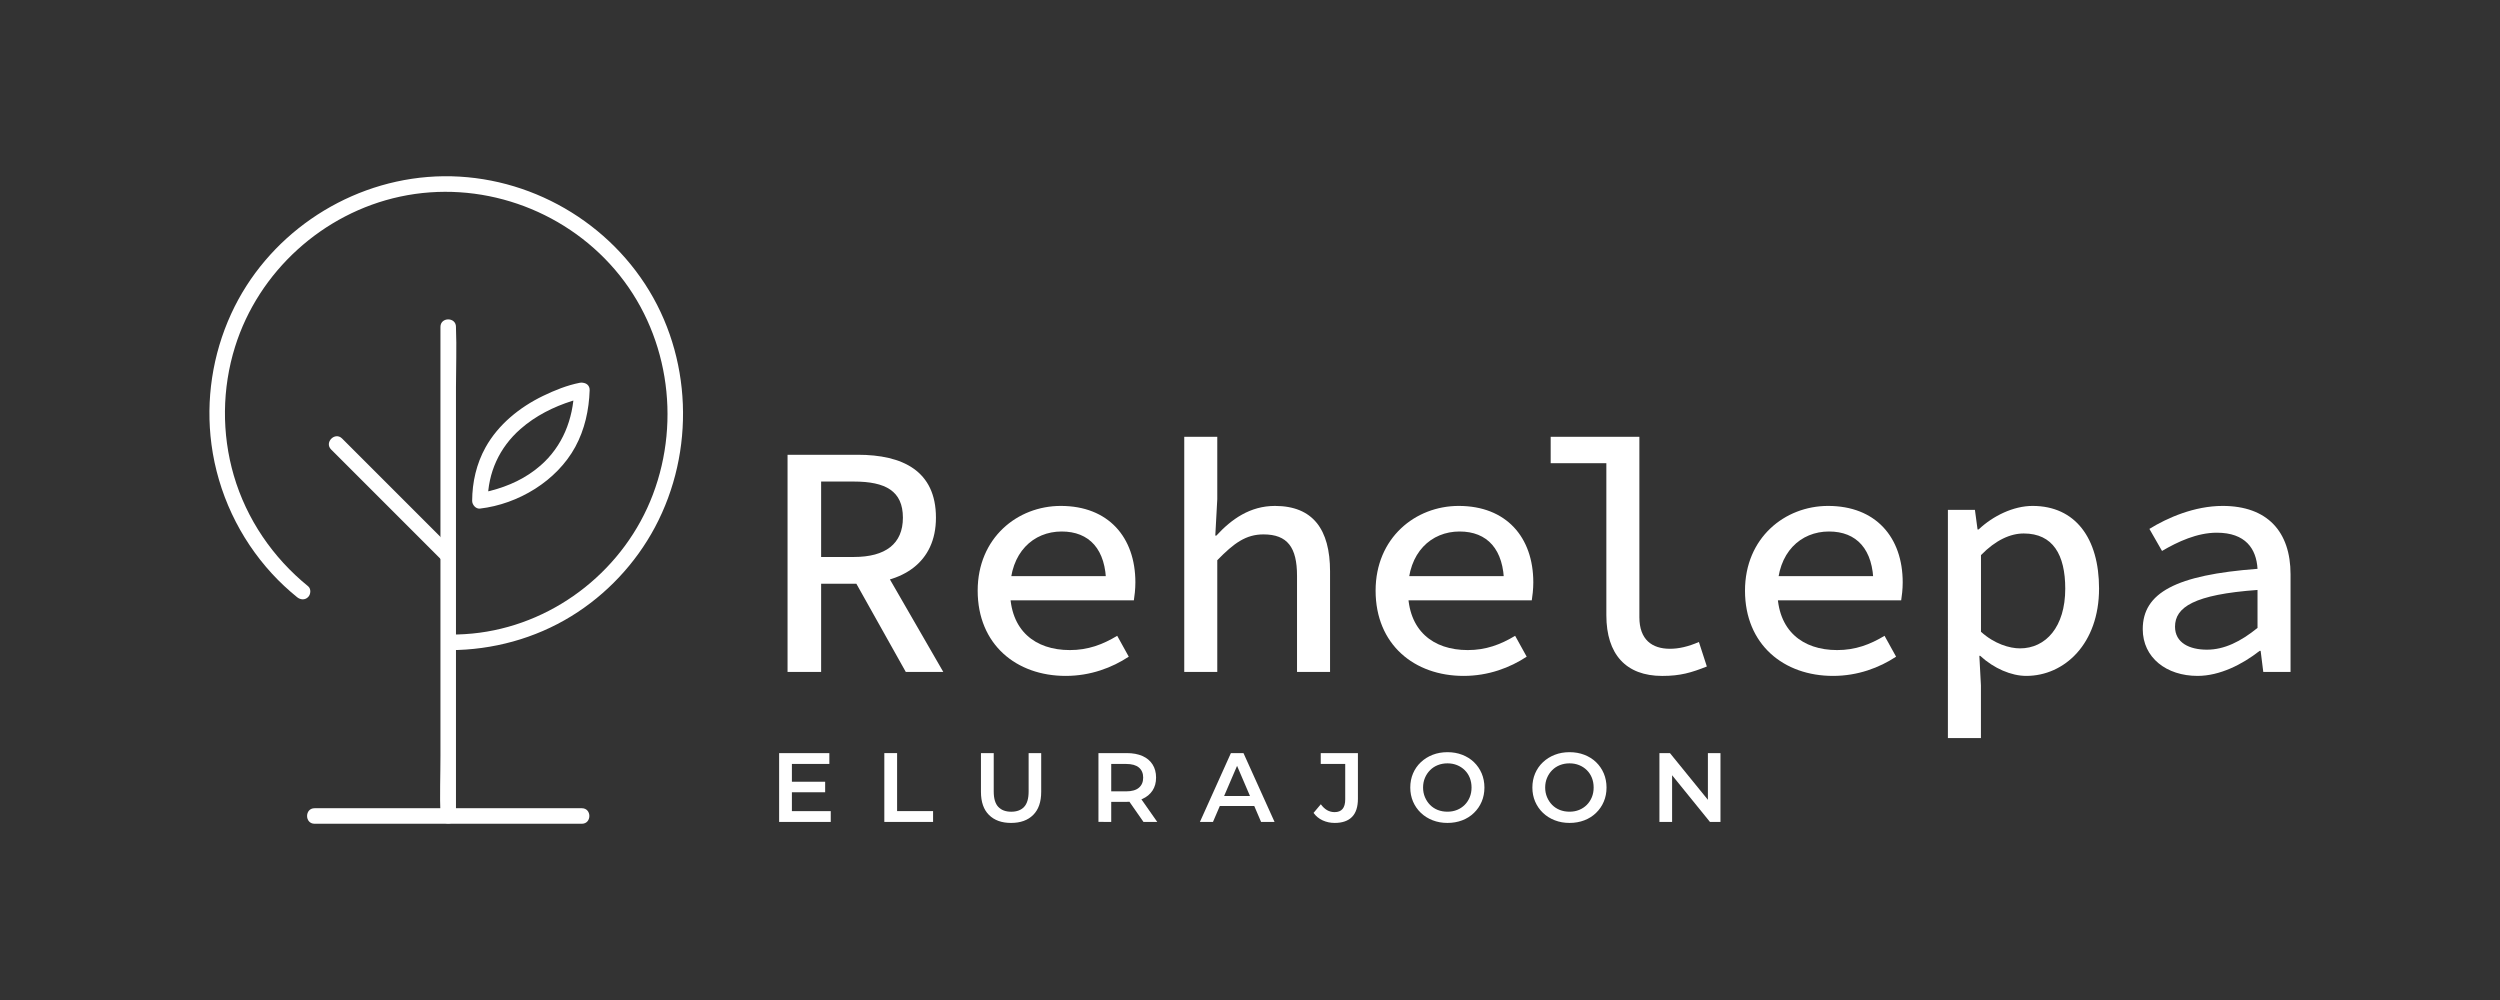 <?xml version="1.0" encoding="UTF-8"?>
<!-- Generator: Adobe Illustrator 27.1.1, SVG Export Plug-In . SVG Version: 6.00 Build 0)  -->
<svg xmlns="http://www.w3.org/2000/svg" xmlns:xlink="http://www.w3.org/1999/xlink" version="1.1" id="Layer_1" x="0px" y="0px" viewBox="0 0 1000 400" style="enable-background:new 0 0 1000 400;" xml:space="preserve">
<rect x="0" y="0" width="1000" height="400" fill="#333333" stroke="none"/>
<style type="text/css">
	.st0{fill:#C5A992;}
	.st1{fill:#959D87;}
	.st2{fill:#FFFFFF;}
</style>
<g>
	<g>
		<g>
			<path class="st2" d="M176.18,130.76c0,6.49,0,12.99,0,19.48c0,15.59,0,31.18,0,46.77c0,18.79,0,37.58,0,56.36     c0,16.31,0,32.61,0,48.92c0,7.9-0.32,15.88,0,23.77c0,0.11,0,0.22,0,0.33c0,4,6.21,4.01,6.21,0c0-6.49,0-12.99,0-19.48     c0-15.59,0-31.18,0-46.77c0-18.79,0-37.58,0-56.36c0-16.31,0-32.61,0-48.92c0-7.9,0.32-15.88,0-23.77c0-0.11,0-0.22,0-0.33     C182.4,126.76,176.18,126.75,176.18,130.76L176.18,130.76z"></path>
		</g>
		<g>
			<path class="st2" d="M132.45,179.8c12.81,12.81,25.63,25.63,38.44,38.44c1.81,1.81,3.62,3.62,5.44,5.44     c2.83,2.83,7.23-1.56,4.39-4.39c-12.81-12.81-25.63-25.63-38.44-38.44c-1.81-1.81-3.62-3.62-5.44-5.44     C134.02,172.57,129.62,176.96,132.45,179.8L132.45,179.8z"></path>
		</g>
		<g>
			<path class="st2" d="M231.92,153.11c-5.09,1-10.1,3.02-14.74,5.27c-9.33,4.53-17.86,11.4-22.96,20.56     c-3.64,6.55-5.32,13.92-5.36,21.39c-0.01,1.54,1.44,3.3,3.11,3.11c15.32-1.78,30.73-11.04,38.15-24.69     c3.78-6.96,5.48-14.77,5.74-22.65c0.13-4-6.08-4-6.21,0c-0.38,11.6-4.62,22.42-13.46,30.12c-5.84,5.09-12.69,8.23-20.08,10.12     c-1.17,0.3-2.36,0.56-3.55,0.77c-0.33,0.06-0.67,0.1-1.01,0.16c-0.61,0.12,0.96-0.12,0.43-0.06c1.04,1.04,2.07,2.07,3.11,3.11     c0.06-11.25,4.65-21.3,13.09-28.71c6.05-5.32,13.29-8.9,20.58-11.21c1.59-0.5,3.2-0.98,4.83-1.31     C237.49,158.33,235.83,152.34,231.92,153.11z"></path>
		</g>
		<g>
			<path class="st2" d="M123.23,234.49c-14.08-11.43-24.6-26.82-29.7-44.26c-4.9-16.77-4.72-34.84,0.49-51.51     c9.44-30.18,35.16-53.46,66.04-60.08c31.59-6.77,64.9,4.72,85.88,29.18c21.16,24.67,26.68,59.77,15.2,90.03     c-11.14,29.39-38.14,51.09-69.34,55.24c-3.9,0.52-7.84,0.74-11.77,0.75c-4,0.01-4.01,6.23,0,6.21     c17.06-0.05,33.97-4.64,48.52-13.59c14.03-8.62,25.68-21.03,33.43-35.56c16.2-30.36,14.89-68.45-4-97.32     c-18.84-28.8-52.61-45.57-86.97-42.79c-33.75,2.74-64.37,23.87-78.53,54.71c-7.49,16.31-10.25,34.49-7.89,52.29     c2.56,19.27,11.09,37.42,24.25,51.72c3.09,3.36,6.43,6.47,9.98,9.35c1.31,1.07,3.11,1.26,4.39,0     C124.33,237.8,124.53,235.54,123.23,234.49L123.23,234.49z"></path>
		</g>
		<g>
			<path class="st2" d="M125.83,329.5c12.06,0,24.11,0,36.17,0c19.2,0,38.4,0,57.6,0c4.38,0,8.76,0,13.14,0c4,0,4.01-6.21,0-6.21     c-12.06,0-24.11,0-36.17,0c-19.2,0-38.4,0-57.6,0c-4.38,0-8.76,0-13.14,0C121.84,323.29,121.83,329.5,125.83,329.5L125.83,329.5z     "></path>
		</g>
	</g>
	<g>
		<path class="st2" d="M315.02,181.91h28.11c17.82,0,31.25,6.37,31.25,25.16c0,18.02-13.44,26.43-31.25,26.43h-14.68v35.28h-13.43    V181.91z M341.54,222.79c12.69,0,19.62-5.27,19.62-15.72c0-10.66-6.93-14.45-19.62-14.45h-13.09v30.18H341.54z M350.52,222.33    l26.8,46.45h-15l-21.79-38.88L350.52,222.33z"></path>
		<path class="st2" d="M391.07,236.26c0-21.11,15.9-33.89,33.24-33.89c19.02,0,29.84,12.49,29.84,30.59c0,2.79-0.34,5.48-0.61,7.18    h-53.33v-9.68h45.1l-2.86,3.22c0-14.04-6.79-21.08-17.78-21.08c-11.34,0-20.65,8.38-20.65,23.66c0,15.92,9.99,23.77,23.92,23.77    c7.25,0,13.1-2.19,18.94-5.71l4.62,8.35c-6.66,4.39-15.28,7.69-25.23,7.69C406.6,270.37,391.07,257.85,391.07,236.26z"></path>
		<path class="st2" d="M473.7,174.73h13.21v24.94l-0.79,14.58h0.42c6.08-6.62,13.52-11.88,23.44-11.88    c15.13,0,22.04,9.32,22.04,26.2v40.21h-13.21V230.3c0-11.31-3.8-16.54-13.41-16.54c-7.05,0-11.8,3.47-18.49,10.33v44.69H473.7    V174.73z"></path>
		<path class="st2" d="M550.24,236.26c0-21.11,15.9-33.89,33.24-33.89c19.02,0,29.84,12.49,29.84,30.59c0,2.79-0.34,5.48-0.61,7.18    h-53.33v-9.68h45.1l-2.86,3.22c0-14.04-6.79-21.08-17.78-21.08c-11.34,0-20.65,8.38-20.65,23.66c0,15.92,9.99,23.77,23.92,23.77    c7.25,0,13.1-2.19,18.94-5.71l4.62,8.35c-6.66,4.39-15.28,7.69-25.23,7.69C565.77,270.37,550.24,257.85,550.24,236.26z"></path>
		<path class="st2" d="M642.54,246.09v-60.81h-22.27v-10.55h35.48v72.16c0,8.99,5.09,12.62,12.21,12.62c3.54,0,7.32-0.85,11.6-2.72    l3.18,9.81c-6.19,2.45-10.54,3.77-17.86,3.77C650.38,270.37,642.54,261.71,642.54,246.09z"></path>
		<path class="st2" d="M698,236.26c0-21.11,15.9-33.89,33.24-33.89c19.02,0,29.84,12.49,29.84,30.59c0,2.79-0.34,5.48-0.61,7.18    h-53.33v-9.68h45.1l-2.86,3.22c0-14.04-6.79-21.08-17.78-21.08c-11.34,0-20.65,8.38-20.65,23.66c0,15.92,9.99,23.77,23.92,23.77    c7.25,0,13.1-2.19,18.94-5.71l4.62,8.35c-6.66,4.39-15.28,7.69-25.23,7.69C713.53,270.37,698,257.85,698,236.26z"></path>
		<path class="st2" d="M779.17,203.96h10.8l1.05,7.83h0.42c5.8-5.48,13.96-9.42,21.59-9.42c17.13,0,26.59,12.94,26.59,33.04    c0,22.06-13.8,34.95-29.12,34.95c-5.92,0-12.9-2.93-18.44-8.04h-0.32l0.63,11.81v21.11h-13.21V203.96z M826.1,235.47    c0-13.57-4.93-22.08-16.61-22.08c-5.31,0-11.22,2.62-17.1,8.66v30.66c5.38,4.87,11.47,6.64,15.6,6.64    C818.3,259.35,826.1,250.79,826.1,235.47z"></path>
		<path class="st2" d="M857.1,251.67c0-14.53,13.18-21.69,45.91-24.14c-0.47-8.01-4.77-14.45-16.29-14.45    c-7.84,0-15.57,3.58-21.91,7.3l-5.05-8.82c7.28-4.49,18.05-9.19,29.3-9.19c17.86,0,27.16,10.26,27.16,27.37v39.03h-10.91    l-1.05-8.41h-0.42c-6.93,5.42-15.94,10-24.82,10C866.63,270.37,857.1,263.08,857.1,251.67z M903.01,251.16v-15.18    c-25.46,1.83-33,6.94-33,14.69c0,6.5,5.84,9.2,12.77,9.2C889.71,259.87,896.3,256.62,903.01,251.16z"></path>
	</g>
	<g>
		<path class="st2" d="M316.77,324.45h15.53v4.33h-20.65v-27.53h20.09v4.33h-14.98V324.45z M316.37,312.69h13.69v4.21h-13.69V312.69    z"></path>
		<path class="st2" d="M353.73,328.77v-27.53h5.11v23.2h14.39v4.33H353.73z"></path>
		<path class="st2" d="M404.42,329.17c-3.75,0-6.69-1.06-8.83-3.19c-2.14-2.12-3.21-5.2-3.21-9.24v-15.49h5.11v15.34    c0,2.83,0.61,4.89,1.83,6.17c1.22,1.29,2.94,1.93,5.17,1.93s3.95-0.64,5.15-1.93c1.21-1.28,1.81-3.34,1.81-6.17v-15.34h5.03v15.49    c0,4.04-1.07,7.12-3.21,9.24C411.15,328.1,408.2,329.17,404.42,329.17z"></path>
		<path class="st2" d="M439.38,328.77v-27.53h11.33c2.44,0,4.53,0.39,6.27,1.16s3.09,1.89,4.03,3.36c0.94,1.47,1.42,3.22,1.42,5.27    c0,2.02-0.47,3.75-1.42,5.19c-0.94,1.44-2.29,2.56-4.03,3.34c-1.74,0.79-3.83,1.18-6.27,1.18h-8.46l2.24-2.28v10.3H439.38z     M444.49,319.02l-2.24-2.48h8.22c2.25,0,3.95-0.48,5.09-1.45s1.71-2.32,1.71-4.05s-0.57-3.07-1.71-4.03    c-1.14-0.96-2.84-1.43-5.09-1.43h-8.22l2.24-2.52V319.02z M457.39,328.77l-6.96-9.99h5.47l7,9.99H457.39z"></path>
		<path class="st2" d="M479.97,328.77l12.39-27.53h5.03l12.43,27.53h-5.39l-10.62-24.81h2.04l-10.66,24.81H479.97z M485.67,322.4    l1.42-4.01h14.83l1.38,4.01H485.67z"></path>
		<path class="st2" d="M533.88,329.17c-1.73,0-3.34-0.34-4.82-1.02c-1.48-0.68-2.69-1.68-3.64-2.99l2.91-3.46    c0.76,1.05,1.59,1.83,2.5,2.36c0.91,0.52,1.91,0.79,3.01,0.79c2.83,0,4.25-1.69,4.25-5.07v-14.2h-9.79v-4.33h14.87v18.25    c0,3.25-0.79,5.68-2.36,7.27C539.23,328.37,536.92,329.17,533.88,329.17z"></path>
		<path class="st2" d="M578.98,329.17c-2.12,0-4.1-0.35-5.92-1.06c-1.82-0.71-3.4-1.7-4.74-2.99c-1.34-1.28-2.37-2.79-3.11-4.5    c-0.73-1.72-1.1-3.58-1.1-5.6c0-2.04,0.37-3.93,1.1-5.64c0.73-1.72,1.77-3.21,3.11-4.48c1.34-1.27,2.91-2.26,4.72-2.97    c1.81-0.71,3.79-1.06,5.94-1.06c2.12,0,4.09,0.35,5.9,1.04c1.81,0.7,3.38,1.68,4.7,2.95c1.32,1.27,2.35,2.77,3.09,4.5    c0.73,1.73,1.1,3.62,1.1,5.66s-0.37,3.93-1.1,5.64c-0.73,1.72-1.76,3.22-3.09,4.5c-1.32,1.29-2.89,2.28-4.7,2.97    C583.07,328.82,581.11,329.17,578.98,329.17z M578.98,324.68c1.39,0,2.67-0.24,3.83-0.71c1.17-0.47,2.18-1.14,3.05-2    c0.87-0.87,1.54-1.89,2.03-3.07s0.73-2.48,0.73-3.89s-0.24-2.71-0.71-3.89s-1.15-2.2-2.03-3.07c-0.88-0.86-1.9-1.53-3.07-2    c-1.17-0.47-2.44-0.71-3.83-0.71s-2.68,0.24-3.87,0.71c-1.19,0.47-2.22,1.15-3.09,2.03s-1.55,1.9-2.04,3.07    c-0.5,1.17-0.75,2.46-0.75,3.87c0,1.39,0.25,2.67,0.75,3.85c0.5,1.18,1.18,2.21,2.04,3.09c0.87,0.88,1.89,1.55,3.09,2.03    C576.3,324.45,577.59,324.68,578.98,324.68z"></path>
		<path class="st2" d="M627.82,329.17c-2.12,0-4.1-0.35-5.92-1.06c-1.82-0.71-3.4-1.7-4.74-2.99c-1.34-1.28-2.37-2.79-3.11-4.5    c-0.73-1.72-1.1-3.58-1.1-5.6c0-2.04,0.37-3.93,1.1-5.64c0.73-1.72,1.77-3.21,3.11-4.48c1.34-1.27,2.91-2.26,4.72-2.97    c1.81-0.71,3.79-1.06,5.94-1.06c2.12,0,4.09,0.35,5.9,1.04c1.81,0.7,3.38,1.68,4.7,2.95c1.32,1.27,2.35,2.77,3.09,4.5    c0.73,1.73,1.1,3.62,1.1,5.66s-0.37,3.93-1.1,5.64c-0.73,1.72-1.76,3.22-3.09,4.5c-1.32,1.29-2.89,2.28-4.7,2.97    C631.91,328.82,629.95,329.17,627.82,329.17z M627.82,324.68c1.39,0,2.67-0.24,3.83-0.71c1.17-0.47,2.18-1.14,3.05-2    c0.87-0.87,1.54-1.89,2.03-3.07s0.73-2.48,0.73-3.89s-0.24-2.71-0.71-3.89s-1.15-2.2-2.03-3.07c-0.88-0.86-1.9-1.53-3.07-2    c-1.17-0.47-2.44-0.71-3.83-0.71s-2.68,0.24-3.87,0.71c-1.19,0.47-2.22,1.15-3.09,2.03s-1.55,1.9-2.04,3.07    c-0.5,1.17-0.75,2.46-0.75,3.87c0,1.39,0.25,2.67,0.75,3.85c0.5,1.18,1.18,2.21,2.04,3.09c0.87,0.88,1.89,1.55,3.09,2.03    C625.14,324.45,626.43,324.68,627.82,324.68z"></path>
		<path class="st2" d="M663.77,328.77v-27.53h4.21l17.26,21.24h-2.08v-21.24h5.03v27.53h-4.21l-17.22-21.24h2.08v21.24H663.77z"></path>
	</g>
</g>
</svg>
